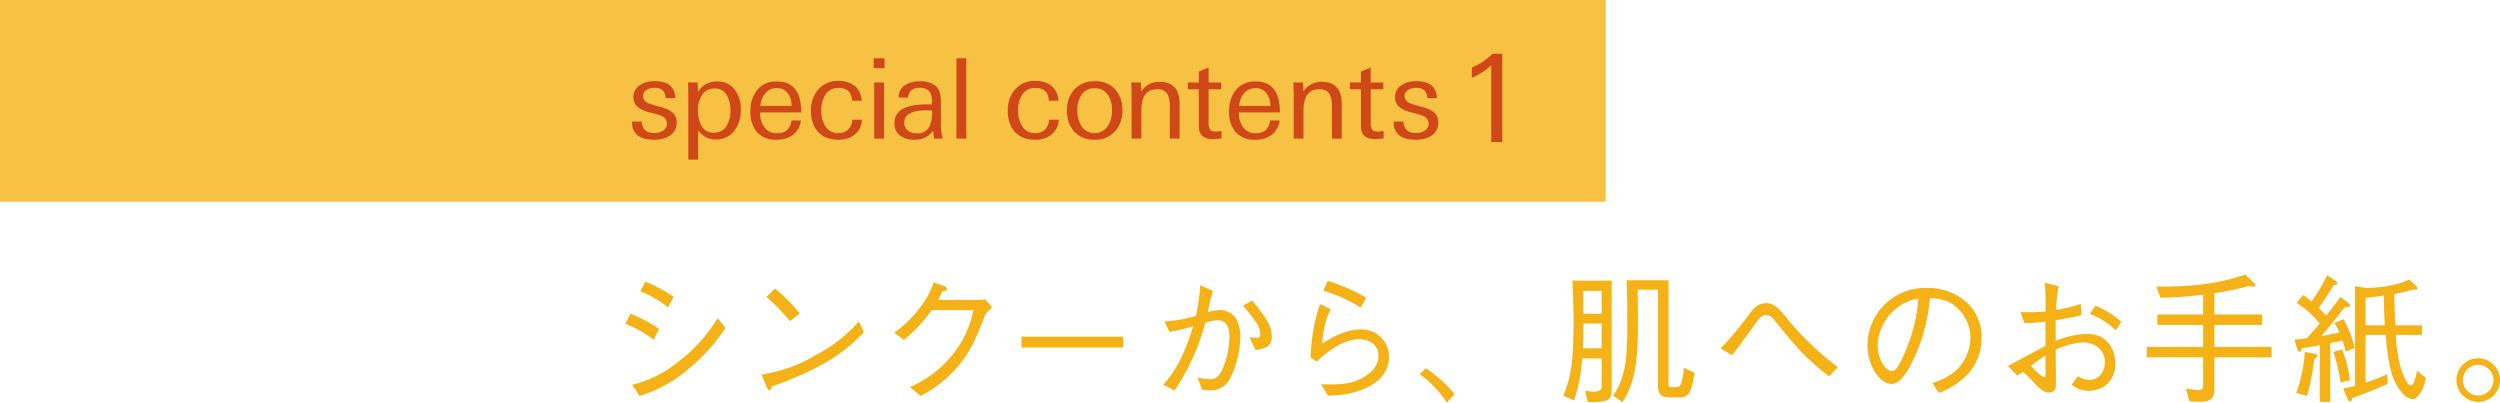 <svg xmlns="http://www.w3.org/2000/svg" width="716.183" height="115.343" viewBox="0 0 716.183 115.343"><defs><style>.cls-1,.cls-2{fill:#f5b216;}.cls-1{opacity:0.8;}.cls-3{fill:#d04718;}</style></defs><g id="レイヤー_2" data-name="レイヤー 2"><g id="レイヤー_1-2" data-name="レイヤー 1"><rect class="cls-1" width="459.987" height="57.792"/><path class="cls-2" d="M191.3,87.981l.094.075,1.577-2.984-.072-.051a39.827,39.827,0,0,0-7.941-4.291l-.084-.033-1.452,2.775.099.042A29.875,29.875,0,0,1,191.3,87.981Z"/><path class="cls-2" d="M205.459,91.319a44.323,44.323,0,0,1-11.437,12.545,33.527,33.527,0,0,1-12.719,6.33l-.179.05,2.035,3.114.053.062.073-.025a38.483,38.483,0,0,0,13.901-7.654A52.935,52.935,0,0,0,207.717,94.125l.132-.187-2.295-2.763Z"/><path class="cls-2" d="M187.238,97.335l1.573-3.104-.071-.05a41.207,41.207,0,0,0-8.061-4.291l-.085-.033-1.449,2.897.098.042a32.657,32.657,0,0,1,7.899,4.468Z"/><path class="cls-2" d="M226.245,91.925l.061.078,2.837-2.202-.062-.079a54.228,54.228,0,0,0-6.974-7.015l-.07-.059L219.577,85.067l.079.071A55.906,55.906,0,0,1,226.245,91.925Z"/><path class="cls-2" d="M245.929,92.196a42.537,42.537,0,0,1-12.016,9.42,42.499,42.499,0,0,1-15.515,5.645l-.255.046,1.409,3.398.043.095c.238.517.443.963.808.963.132,0,.342-.12.792-1.06,16.872-6.082,21.847-11.058,26.239-15.45l.049-.049-1.453-3.119Z"/><path class="cls-2" d="M282.177,85.727a4.365,4.365,0,0,1-1.414.197h-12.03c.494-.894.865-1.664,1.257-2.526.683-.072,1.313-.151,1.313-.614,0-.125-.062-.558-.868-.854L267.462,80.896l-.05.14a23.568,23.568,0,0,1-3.689,6.848,33.183,33.183,0,0,1-7.421,7.34l-.105.08,2.77,2.088.061-.053a46.321,46.321,0,0,0,7.905-8.496h11.903a28.527,28.527,0,0,1-5.952,12.757,31.661,31.661,0,0,1-12.086,9.213l-.14.068,3.093,2.542.06-.034a34.716,34.716,0,0,0,8.18-5.855c4.55-4.433,6.721-8.086,10.102-16.991.307-.69.476-1.07,2.052-2.363l.077-.063-1.984-2.407Z"/><rect class="cls-2" x="292.623" y="96.443" width="29.16" height="3.12"/><path class="cls-2" d="M349.483,88.843a14.236,14.236,0,0,0-3.434.567,39.125,39.125,0,0,1,1.408-5.954l.031-.086-3.653-1.657-.011.142a54.251,54.251,0,0,1-1.225,8.649A41.407,41.407,0,0,1,333.713,92.084l-.143.014,1.456,2.998.075-.014a59.929,59.929,0,0,0,6.712-1.63c-3.23,10.596-6.391,14.246-8.486,16.667l-.083.096,3.234,1.659.049-.076a63.978,63.978,0,0,0,8.758-19.334,11.832,11.832,0,0,1,3.558-.701c2.216,0,3.34,1.528,3.34,4.54a23.558,23.558,0,0,1-2.07,9.678c-.89,1.891-1.872,2.663-3.389,2.663a19.169,19.169,0,0,1-2.968-.354l-.709-.111,1.365,3.457.058.008a11.705,11.705,0,0,0,1.974.161,6.044,6.044,0,0,0,5.807-3.13,27.128,27.128,0,0,0,3.053-12.33c0-2.079-.545-4.777-2.074-6.115A5.497,5.497,0,0,0,349.483,88.843Z"/><path class="cls-2" d="M358.749,86.095l-2.664,1.461.083.094a39.79,39.79,0,0,1,3.433,4.391,5.934,5.934,0,0,1,1.422,3.703c0,.431,0,1.02-1.18,1.02-.164,0-1.471-.08-1.703-.119l-.189-.031,1.722,3.613.041.069.077-.016c2.742-.564,4.553-.938,4.553-3.896,0-3.106-2.106-5.908-5.542-10.222Z"/><path class="cls-2" d="M389.708,88.067l.09.059,1.578-2.857-.081-.05a52.983,52.983,0,0,0-10.861-4.73l-.087-.029-1.241,2.826.106.034A42.107,42.107,0,0,1,389.708,88.067Z"/><path class="cls-2" d="M389.923,94.363c-4.618,0-8.821,2.589-11.165,4.069.165-2.145.717-6.962,2.45-9.756l.059-.096-3.125-1.456-.034.108a48.909,48.909,0,0,0-2.601,15.07l-.006.215,1.672,1.029.055-.048c2.719-2.37,7.27-6.335,12.294-6.335a6.92,6.92,0,0,1,3.047.783,4.278,4.278,0,0,1,2.293,4.037c0,4.699-5.474,6.81-6.573,7.186-2.084.733-4.148,1.076-9.644.915l-.184-.005,1.965,3.247.058-.002a27.927,27.927,0,0,0,7.384-.923c6.564-1.808,10.033-5.354,10.033-10.256A7.82,7.82,0,0,0,389.923,94.363Z"/><path class="cls-2" d="M408.498,105.54l-.068-.045-1.698,1.699.091.069a30.8,30.8,0,0,1,7.579,7.978l.072.103,2.223-2.438-.058-.067A37.39,37.39,0,0,0,408.498,105.54Z"/><path class="cls-2" d="M450.463,80.507c.245,6.337.32,8.925.32,11.076,0,10.217-.436,16.067-2.911,21.68l-.041.093,3.11,1.32.036-.098a47.044,47.044,0,0,0,2.279-11.895h5.568v8.22c0,1.207-1.699,1.3-2.22,1.3a18.535,18.535,0,0,1-2.157-.208l-.376-.05.816,3.218.077 0c.237.001.464.002.685.002,3.007,0,4.525-.166,5.307-.942.626-.623.749-1.601.749-3.08V80.403H450.459Zm8.36,12.176v7.08H453.467c.114-2.426.115-3.552.115-7.08Zm0-9.36V89.883h-5.24V83.323Z"/><path class="cls-2" d="M482.332,105.614a17.725,17.725,0,0,1-.703,4.174c-.412,1.087-.858,1.135-1.746,1.135h-.88c-.974,0-1.02-.255-1.02-1.06V80.283H465.979l.012.326c.081,2.144.191,5.079.191,10.214,0,10.05,0,16.688-4.022,22.423l-.057.081,2.644,1.876.058-.083c4.418-6.386,4.418-15.498,4.418-23.537,0-2.749,0-5.347-.078-8.58h5.797v26.86c0,3.035.538,3.98,3.9,3.98h1.8c2.53,0,3.685,0,4.818-6.964l.012-.075-3.117-1.452Z"/><path class="cls-2" d="M512.201,91.561c-2.009-2.531-3.744-4.718-6.198-4.718-2.497,0-3.828,1.757-4.799,3.04a90.694,90.694,0,0,1-8.232,9.831l-.088.09,3.304,1.991.054-.07c1.347-1.748,1.794-2.361,4.702-6.353l.94-1.29c2.557-3.531,2.781-3.799,4.039-3.799,1.088,0,1.67.507,2.562,1.643l.136.167c5.196,6.416,8.332,10.288,15.281,15.688l.071.056,2.539-2.666-.088-.068A82.745,82.745,0,0,1,512.201,91.561Z"/><path class="cls-2" d="M562.998,86.257a16.84,16.84,0,0,0-10.996-3.774,16.551,16.551,0,0,0-17.02,16.42c0,5.685,3.373,11.06,6.941,11.06,1.979,0,4.036-2.322,6.29-7.097a50.547,50.547,0,0,0,4.642-17.461,14.039,14.039,0,0,1,5.345,1.068A11.639,11.639,0,0,1,564.463,96.743a13.033,13.033,0,0,1-4.682,9.882,18.447,18.447,0,0,1-5.897,2.998l-.315.107,1.875,2.856.076-.03c5.54-2.215,12.143-6.757,12.143-15.813A13.357,13.357,0,0,0,562.998,86.257Zm-13.425-.752A46.788,46.788,0,0,1,546.15,99.906c-2.574,6.337-3.495,6.337-4.307,6.337-1.55,0-3.94-3.186-3.94-7.42a14.131,14.131,0,0,1,11.669-13.318Z"/><path class="cls-2" d="M600.403,87.612l-.074-.033-1.682,2.33.119.047a21.733,21.733,0,0,1,7.249,4.581l.087.081,1.593-2.454-.067-.057A26.65,26.65,0,0,0,600.403,87.612Z"/><path class="cls-2" d="M597.803,95.644a26.182,26.182,0,0,0-8.9,1.997V91.747l.662-.118c3.467-.617,5.05-.899,6.665-1.35l.078-.022-.214-3.208-.122.038A45.521,45.521,0,0,1,589.026,88.825a39.405,39.405,0,0,1,.716-6.744l.017-.092-3.987-.976.012.139a63.79,63.79,0,0,1,.2,8.098c-2.738.193-4.282.193-7.06.193H578.778l1.196,3.12h.069c1.646,0,4.119-.225,5.925-.389l.015-.001v6.909c-.859.434-3.285,1.74-5.632,3.004-2.172,1.17-4.224,2.274-5.033,2.688l-.121.062,2.672,2.756.069-.044c1.231-.795,1.379-.864,1.585-.864.191,0,.801.414,2.625,2.382l.062.066c2.632,2.834,3.605,3.312,4.793,3.312,1.981,0,1.981-1.792,1.981-3.1,0-.646-.019-2.493-.039-4.448-.02-1.939-.04-3.942-.041-4.728a21.594,21.594,0,0,1,7.98-2.084,7.308,7.308,0,0,1,3.675,1.094,5.215,5.215,0,0,1,2.424,4.686c0,2.839-1.934,4.98-4.5,4.98a6.473,6.473,0,0,1-3.153-1.028l-.076-.041-1.792,2.433.085.059a7.657,7.657,0,0,0,4.776,1.698,8.061,8.061,0,0,0,5.089-1.748,7.673,7.673,0,0,0,2.571-6.152C605.984,100.936,604.26,95.644,597.803,95.644Zm-11.821,6.204v4.896c0,1.12-.026,1.3-.379,1.3-.597,0-2.391-1.713-3.777-3.212A40.884,40.884,0,0,1,585.983,101.848Z"/><path class="cls-2" d="M634.343,93.084h13.68v-3H634.343V83.99a90.349,90.349,0,0,0,10.02-2.063,5.474,5.474,0,0,0,1.16.197c.288,0,.58-.158.58-.46a.694.694,0,0,0-.27-.471l-2.604-2.564-.059.021c-6.976,2.486-15,3.578-25.245,3.434l-.143-.002,1.086,3.135.024.068.072-.001a107.306,107.306,0,0,0,12.179-.867V90.084H618.023v3H631.143v6.28H614.983v3H631.143v8.34c0,.957-.965,1.06-1.38,1.06a25.392,25.392,0,0,1-3.068-.385l-.509-.077,1.02,3.655.068.006c.327.03,1.322.121,2.689.121,2.968,0,4.38-.53,4.38-3.54v-9.18h16.399v-3H634.343Z"/><path class="cls-2" d="M673.182,108.81a34.906,34.906,0,0,0-2.206-8.663l-.034-.087-2.464.778.03.095a49.392,49.392,0,0,1,1.996,8.544l.016.11,2.673-.69Z"/><path class="cls-2" d="M692.319,106.711c-.294,1.381-.786,3.692-1.676,3.692-.964,0-2.194-2.926-2.586-4.053a39.65,39.65,0,0,1-1.714-10.427h7.48V93.204h-7.606c-.086-1.42-.311-6-.314-8.977l.074-.014a49.586,49.586,0,0,0,5.273-1.288l.223.029a4.166,4.166,0,0,0,.49.049c.48,0,.581-.207.581-.38a.997.997,0,0,0-.271-.552L690.181,80.062l-.063.032c-2.828,1.452-7.756,2.389-12.536,2.391l-2.919-.541v28.602a33.32,33.32,0,0,1-3.275.699l-.125.02,1.327,3.233c.161.445.371.506.574.506.422,0,.562-.389.759-.983l.061-.023c3.951-1.477,5.934-2.218,9.98-4.002l.062-.028-.13-2.734-.133.059c-2.22.975-4.015,1.611-5.458,2.122q-.333.118-.642.228V95.923h5.767c.108,1.452.626,7.692,1.797,11.251a14.762,14.762,0,0,0,2.936,5.396,4.641,4.641,0,0,0,2.959,1.793c.726,0,2.827-1.085,3.818-6.04l.012-.06-2.533-2.019Zm-9.142-13.507H677.663v-7.925c1.696-.087,4.09-.43,5.239-.618C682.906,87.768,683.052,90.996,683.177,93.204Z"/><path class="cls-2" d="M671.945,100.606l.026.111,2.589-.992-.021-.085a31.021,31.021,0,0,0-3.129-8.145l-.044-.08-2.484,1.076-.102.045.056.097a26.802,26.802,0,0,1,1.345,2.599c-2.703.621-4.347.909-5.164,1.046,2.097-2.454,4.237-5.092,6.715-8.276.962,0,1.491-.009,1.491-.54a.834.834,0,0,0-.399-.599L670.463,85.041l-.061.084c-.843,1.169-2.474,3.399-4.005,5.307-.498-.522-.857-.901-1.129-1.188-.566-.598-.749-.791-1.012-1.034,1.406-1.978,2.569-3.697,4.284-6.526.306-.007,1.043-.076,1.043-.579,0-.215-.168-.349-.362-.504-.037-.029-.075-.06-.121-.098l-2.416-1.708-.051.106a47.97,47.97,0,0,1-4.484,7.501,13.778,13.778,0,0,0-2.337-1.824l-.074-.042-1.801,2.23.09.062a26.012,26.012,0,0,1,6.49,5.876c-.69.877-1.279,1.546-3.683,4.186-1.881.235-2.597.315-3.4.395l-.121.012.836,2.759.016.047c.118.355.219.661.56.661.302,0,.479-.237.716-.972,1.065-.181,1.744-.301,2.497-.434.689-.122,1.441-.255,2.606-.456v16.222h3V98.304c.659-.139,2.864-.587,3.553-.726C671.508,98.823,671.701,99.59,671.945,100.606Z"/><path class="cls-2" d="M662.942,101.325l-2.668-.542-.011.111a42.394,42.394,0,0,1-2.394,11.532l-.041.102,3.042.9.028-.096a56.758,56.758,0,0,0,2.038-10.483c.284-.144.887-.472.887-.945C663.823,101.501,663.355,101.408,662.942,101.325Z"/><path class="cls-2" d="M709.922,102.644a6.24,6.24,0,1,0,6.26,6.26A6.267,6.267,0,0,0,709.922,102.644Zm0,10.64a4.38,4.38,0,1,1,4.38-4.38A4.384,4.384,0,0,1,709.922,113.283Z"/><path class="cls-3" d="M427.203,40.706v-22.015a19.592,19.592,0,0,1-5.565,3.605V19.356a18.794,18.794,0,0,0,5.95-3.955h2.765V40.706Z"/><path class="cls-3" d="M193.842,35.058a4.342,4.342,0,0,1-2.069,3.884,8.352,8.352,0,0,1-4.457,1.082q-6.272,0-6.271-5.189h2.801q.223,3.279,3.597,3.279a4.53,4.53,0,0,0,2.451-.637,2.382,2.382,0,0,0,1.178-2.101,2.487,2.487,0,0,0-1.751-2.26,25.506,25.506,0,0,0-3.024-.86,9.857,9.857,0,0,1-3.311-1.369,3.525,3.525,0,0,1-1.528-3.056A3.93,3.93,0,0,1,183.464,24.298a7.518,7.518,0,0,1,4.106-1.051q5.698,0,5.889,4.871h-2.77q-.095-2.961-3.183-2.961a4.269,4.269,0,0,0-2.197.541,2.061,2.061,0,0,0-1.114,1.846,2.231,2.231,0,0,0,1.496,2.005,23.333,23.333,0,0,0,3.311,1.019,18.816,18.816,0,0,1,1.974.653,5.23,5.23,0,0,1,1.337.748A3.609,3.609,0,0,1,193.842,35.058Z"/><path class="cls-3" d="M212.21,31.429a9.498,9.498,0,0,1-1.755,5.889,6.378,6.378,0,0,1-5.394,2.642,6.004,6.004,0,0,1-5.075-2.674v8.436H197.184V28.214q0-3.087-.096-4.584H199.858l.096,2.77a5.946,5.946,0,0,1,5.458-3.056,6.058,6.058,0,0,1,5.17,2.451A9.218,9.218,0,0,1,212.21,31.429Zm-2.96.207a8.463,8.463,0,0,0-.955-4.223,3.866,3.866,0,0,0-3.534-2.064A4.154,4.154,0,0,0,201.004,27.381a8.209,8.209,0,0,0-1.05,4.35,8.349,8.349,0,0,0,.955,4.223,3.777,3.777,0,0,0,3.533,2.064,4.153,4.153,0,0,0,3.756-2.032A8,8,0,0,0,209.249,31.636Z"/><path class="cls-3" d="M217.78,32.193v.318a6.332,6.332,0,0,0,1.209,3.947,4.246,4.246,0,0,0,3.629,1.719q3.565,0,4.138-3.661h2.674a6.175,6.175,0,0,1-2.324,4.154,7.765,7.765,0,0,1-4.711,1.353,7.03,7.03,0,0,1-5.603-2.228,8.751,8.751,0,0,1-1.814-5.857,9.425,9.425,0,0,1,1.878-6.112,6.977,6.977,0,0,1,5.762-2.483q6.907,0,6.908,8.85Zm7.958-5.38a3.66,3.66,0,0,0-3.215-1.56,4.051,4.051,0,0,0-3.343,1.56,6.33,6.33,0,0,0-1.337,3.534h8.914A5.584,5.584,0,0,0,225.739,26.813Z"/><path class="cls-3" d="M244.776,38.623a7.301,7.301,0,0,1-4.647,1.401,8.993,8.993,0,0,1-3.327-.573,6.532,6.532,0,0,1-2.436-1.64,7.236,7.236,0,0,1-1.512-2.578,10.287,10.287,0,0,1-.525-3.39,9.031,9.031,0,0,1,2.037-6.176,7.389,7.389,0,0,1,5.921-2.483,7.023,7.023,0,0,1,4.568,1.433,5.758,5.758,0,0,1,1.99,4.234h-2.738q-.223-3.66-3.82-3.661a4.327,4.327,0,0,0-3.916,2.064,8.084,8.084,0,0,0-1.082,4.478,8.032,8.032,0,0,0,1.114,4.35,4.184,4.184,0,0,0,3.756,2.064,3.842,3.842,0,0,0,2.817-1.051,4.209,4.209,0,0,0,1.193-2.801h2.643l.095.032A5.686,5.686,0,0,1,244.776,38.623Z"/><path class="cls-3" d="M250.283,19.523V16.69h3.12V19.523Zm.159,20.183V23.63h2.801V39.706Z"/><path class="cls-3" d="M267.6,39.706q-.064-.35-.127-.907-.064-.557-.159-1.353a6.168,6.168,0,0,1-5.444,2.579,6.622,6.622,0,0,1-3.947-1.114,4.328,4.328,0,0,1-1.687-3.629q0-5.379,9.2-5.38h.541q.413,0,1.05.032c-.021-.212-.032-.392-.032-.541v-.382q0-3.883-3.502-3.884-3.088,0-3.342,2.833h-2.738a4.213,4.213,0,0,1,1.942-3.629,7.437,7.437,0,0,1,4.075-1.019,6.757,6.757,0,0,1,4.648,1.337q1.463,1.337,1.464,4.425v5.921a16.221,16.221,0,0,0,.509,4.711Zm-.573-8.022q-1.401-.096-1.433-.096-6.558,0-6.558,3.565a2.745,2.745,0,0,0,1.083,2.26,3.882,3.882,0,0,0,2.451.764,3.774,3.774,0,0,0,3.756-2.037A10.421,10.421,0,0,0,267.027,31.684Z"/><path class="cls-3" d="M273.999,39.706V16.69h2.801V39.706Z"/><path class="cls-3" d="M301.152,38.623a7.301,7.301,0,0,1-4.647,1.401,8.993,8.993,0,0,1-3.327-.573,6.532,6.532,0,0,1-2.436-1.64A7.236,7.236,0,0,1,289.23,35.233a10.287,10.287,0,0,1-.525-3.39,9.031,9.031,0,0,1,2.037-6.176,7.389,7.389,0,0,1,5.921-2.483,7.023,7.023,0,0,1,4.568,1.433,5.758,5.758,0,0,1,1.99,4.234h-2.738q-.223-3.66-3.82-3.661a4.327,4.327,0,0,0-3.916,2.064,8.084,8.084,0,0,0-1.082,4.478,8.033,8.033,0,0,0,1.114,4.35,4.184,4.184,0,0,0,3.756,2.064,3.842,3.842,0,0,0,2.817-1.051A4.209,4.209,0,0,0,300.547,34.294h2.643l.095.032A5.686,5.686,0,0,1,301.152,38.623Z"/><path class="cls-3" d="M321.526,31.588a8.773,8.773,0,0,1-2.073,6.017,7.51,7.51,0,0,1-5.837,2.419,7.627,7.627,0,0,1-5.901-2.356,8.73,8.73,0,0,1-2.041-6.08,8.352,8.352,0,0,1,2.137-5.985,7.537,7.537,0,0,1,5.837-2.324,7.43,7.43,0,0,1,5.806,2.292A8.556,8.556,0,0,1,321.526,31.588Zm-2.96,0a7.55,7.55,0,0,0-1.146-4.329,4.293,4.293,0,0,0-3.82-1.974,4.369,4.369,0,0,0-3.852,1.974,7.712,7.712,0,0,0-1.114,4.329,8.261,8.261,0,0,0,1.114,4.457,4.534,4.534,0,0,0,7.672-.032A8.121,8.121,0,0,0,318.565,31.588Z"/><path class="cls-3" d="M335.119,39.706V30.792a8.547,8.547,0,0,0-.573-3.661,3.196,3.196,0,0,0-3.152-1.56q-4.425,0-4.425,6.112v8.022h-2.801V27.768q0-1.782-.096-4.138h2.77l.096,2.579a6.093,6.093,0,0,1,5.252-2.77q5.73,0,5.73,6.271v9.996Z"/><path class="cls-3" d="M348.537,39.785q-.653.048-1.194.048-3.916,0-3.916-3.693V25.571H340.276V23.63h3.151V20.51l2.801-1.178v4.297h3.597v1.942h-3.597v9.455a3.888,3.888,0,0,0,.351,2.006q.413.669,1.846.669a5.421,5.421,0,0,0,.764-.08,5.449,5.449,0,0,1,.732-.08v2.133Q349.189,39.737,348.537,39.785Z"/><path class="cls-3" d="M354.92,32.193v.318a6.332,6.332,0,0,0,1.209,3.947,4.246,4.246,0,0,0,3.629,1.719q3.565,0,4.138-3.661h2.674a6.175,6.175,0,0,1-2.324,4.154,7.765,7.765,0,0,1-4.711,1.353,7.03,7.03,0,0,1-5.603-2.228,8.751,8.751,0,0,1-1.814-5.857,9.425,9.425,0,0,1,1.878-6.112,6.977,6.977,0,0,1,5.762-2.483q6.907,0,6.908,8.85ZM362.878,26.813a3.66,3.66,0,0,0-3.215-1.56,4.051,4.051,0,0,0-3.343,1.56,6.33,6.33,0,0,0-1.337,3.534h8.914A5.584,5.584,0,0,0,362.878,26.813Z"/><path class="cls-3" d="M381.565,39.706V30.792a8.547,8.547,0,0,0-.573-3.661A3.196,3.196,0,0,0,377.84,25.571q-4.425,0-4.425,6.112v8.022h-2.801V27.768q0-1.782-.096-4.138h2.77l.096,2.579a6.093,6.093,0,0,1,5.252-2.77q5.73,0,5.73,6.271v9.996Z"/><path class="cls-3" d="M394.983,39.785q-.653.048-1.194.048-3.916,0-3.916-3.693V25.571H386.722V23.63h3.151V20.51l2.801-1.178v4.297h3.597v1.942h-3.597v9.455a3.888,3.888,0,0,0,.351,2.006q.413.669,1.846.669a5.421,5.421,0,0,0,.764-.08,5.449,5.449,0,0,1,.732-.08v2.133Q395.635,39.737,394.983,39.785Z"/><path class="cls-3" d="M412.03,35.058a4.342,4.342,0,0,1-2.069,3.884,8.352,8.352,0,0,1-4.457,1.082q-6.272,0-6.271-5.189h2.801q.223,3.279,3.597,3.279a4.53,4.53,0,0,0,2.451-.637,2.382,2.382,0,0,0,1.178-2.101,2.487,2.487,0,0,0-1.751-2.26,25.506,25.506,0,0,0-3.024-.86,9.858,9.858,0,0,1-3.311-1.369,3.525,3.525,0,0,1-1.528-3.056A3.93,3.93,0,0,1,401.652,24.298a7.518,7.518,0,0,1,4.106-1.051q5.698,0,5.889,4.871H408.878q-.095-2.961-3.183-2.961a4.269,4.269,0,0,0-2.197.541,2.061,2.061,0,0,0-1.114,1.846A2.231,2.231,0,0,0,403.88,29.551a23.333,23.333,0,0,0,3.311,1.019,18.816,18.816,0,0,1,1.974.653,5.23,5.23,0,0,1,1.337.748A3.609,3.609,0,0,1,412.03,35.058Z"/></g></g></svg>